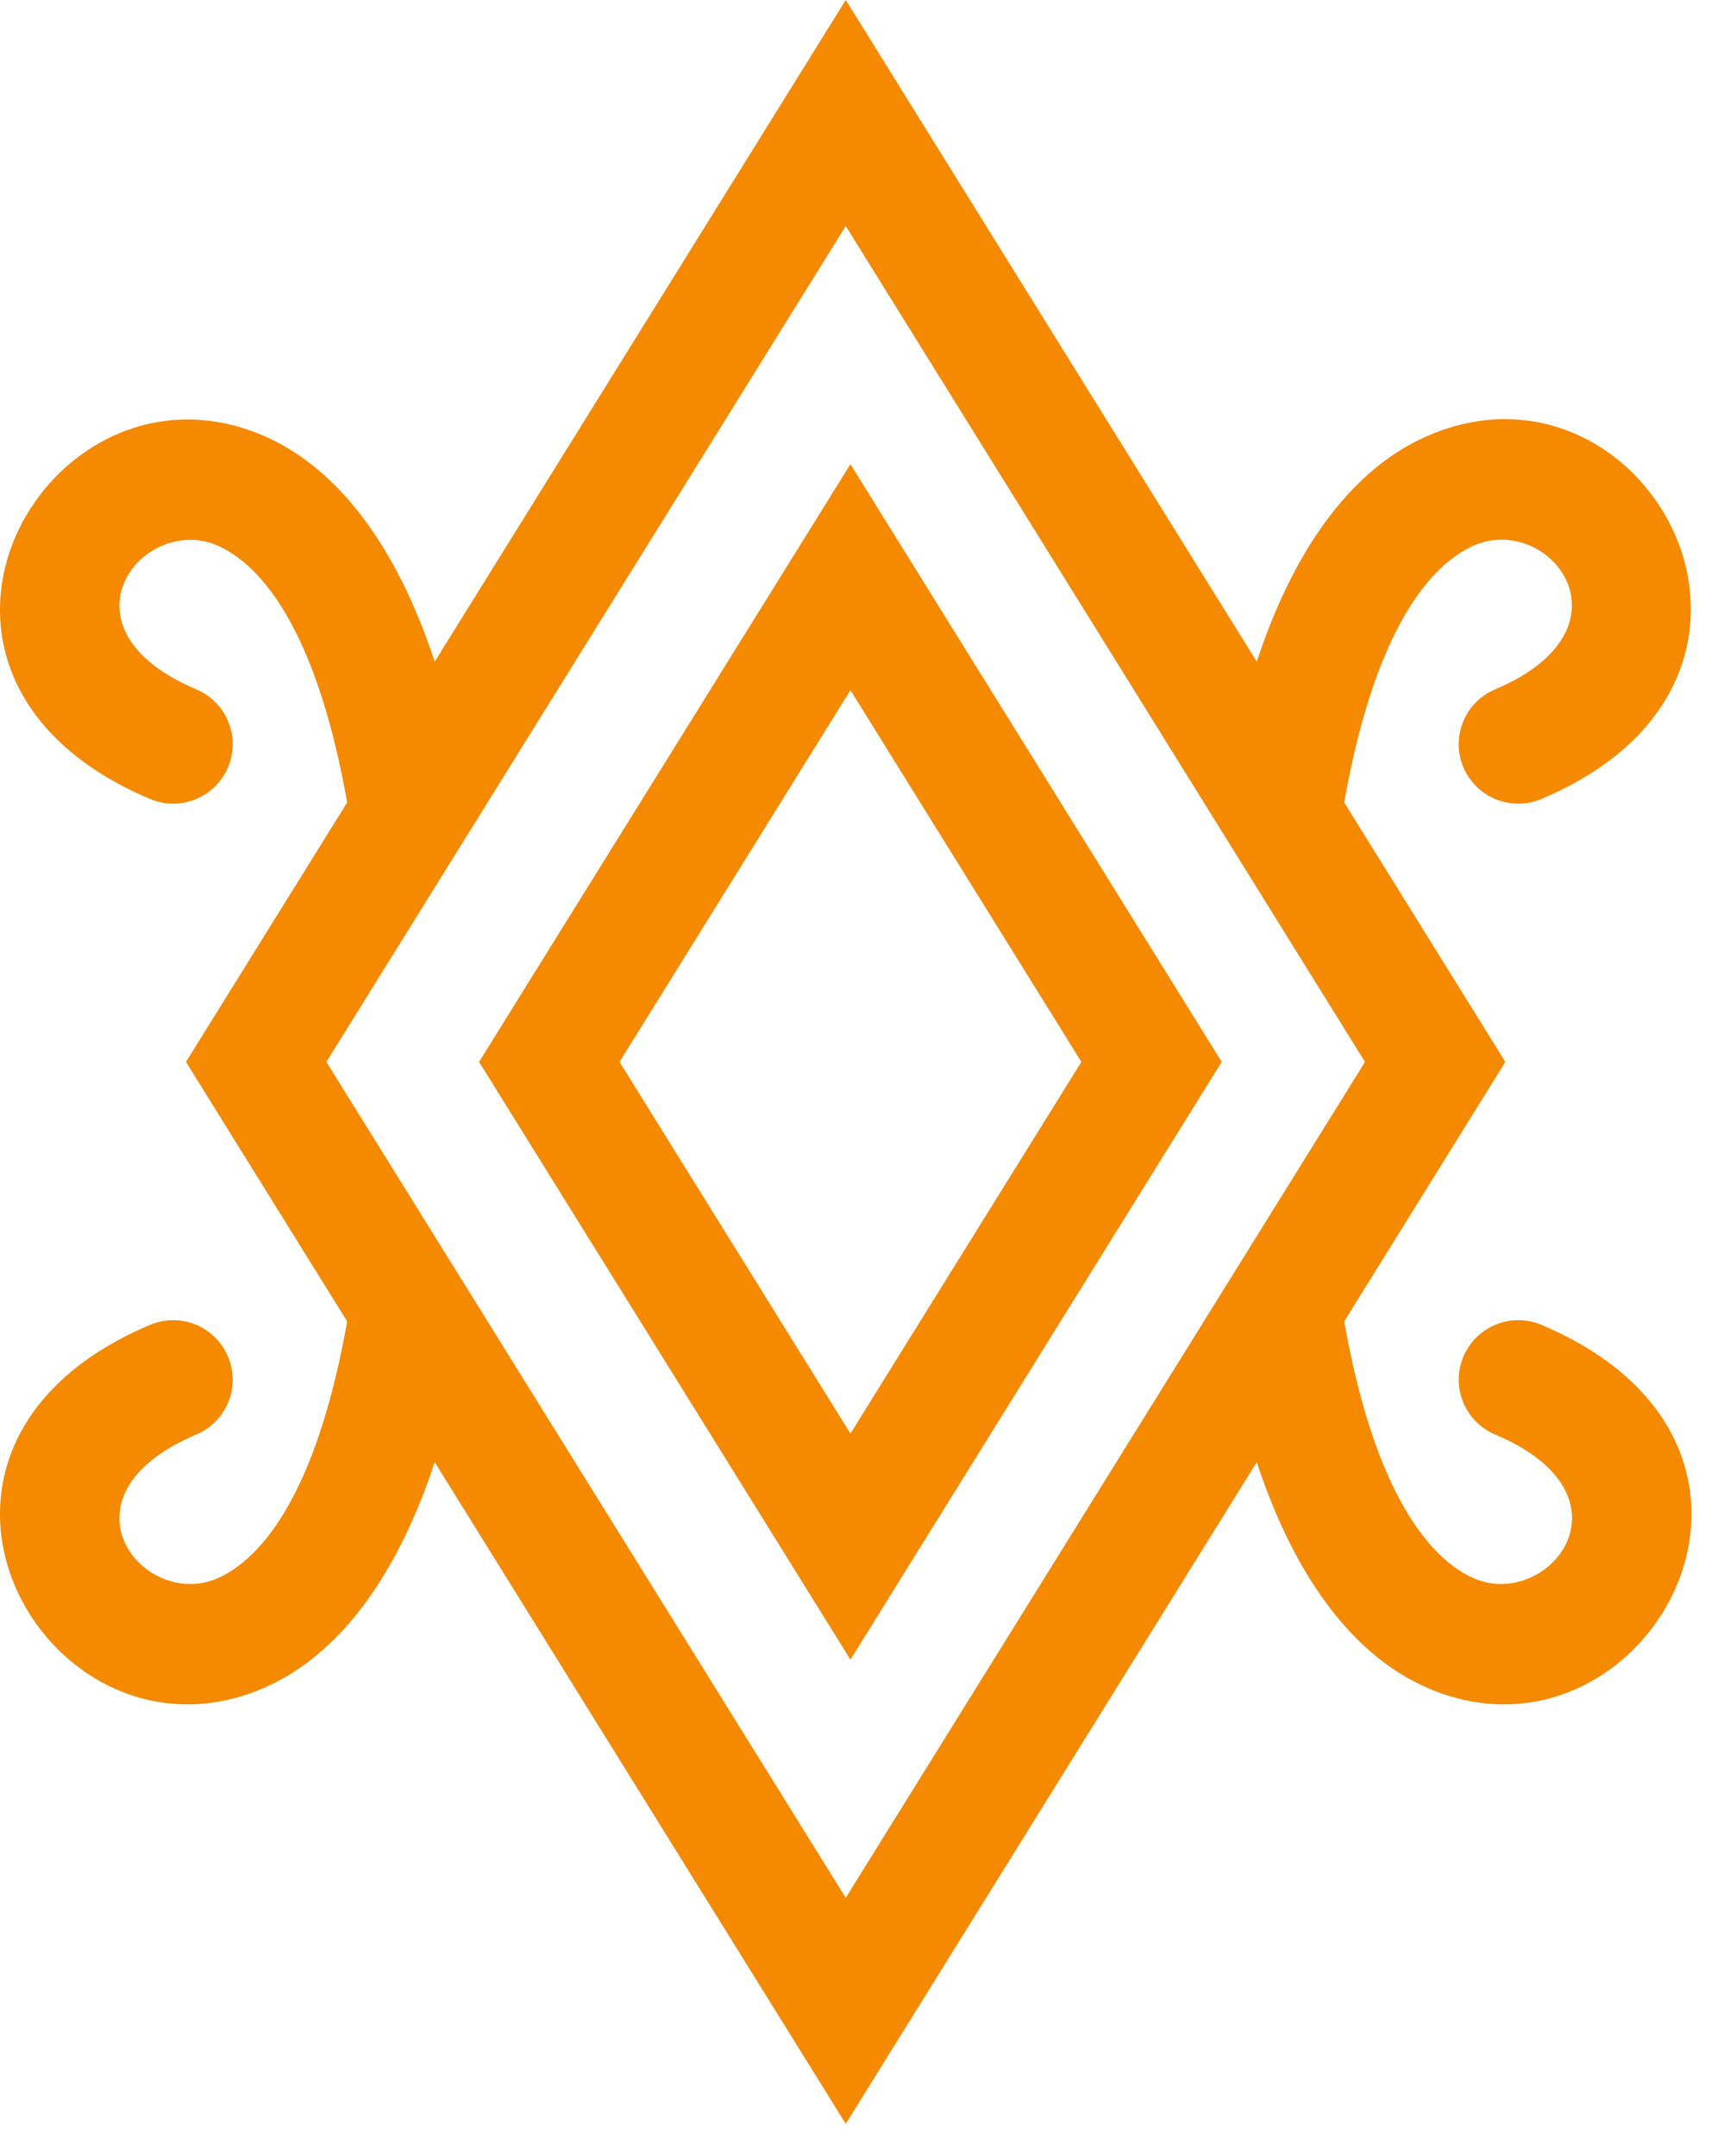 <svg width="50" height="63" viewBox="0 0 50 63" fill="none" xmlns="http://www.w3.org/2000/svg">
<path fill-rule="evenodd" clip-rule="evenodd" d="M24.715 6.604L9.537 31.03L24.715 55.456L39.889 31.03L24.715 6.604ZM10.145 23.449C9.327 18.828 7.867 16.663 6.431 15.975C4.224 14.914 1.448 18.333 5.737 20.144C6.619 20.516 7.037 21.536 6.662 22.422C6.29 23.304 5.269 23.719 4.387 23.347C-4.304 19.676 1.543 9.771 7.932 12.839C9.73 13.703 11.504 15.692 12.703 19.335L24.715 0L36.726 19.335C37.925 15.692 39.696 13.703 41.497 12.839C47.966 9.731 53.647 19.713 45.042 23.347C44.157 23.719 43.139 23.304 42.764 22.422C42.392 21.536 42.807 20.516 43.692 20.144C47.947 18.345 45.242 14.896 42.994 15.975C41.559 16.663 40.098 18.828 39.281 23.449L43.99 31.03L39.281 38.612C40.098 43.233 41.559 45.397 42.994 46.086C45.202 47.146 47.981 43.727 43.692 41.917C42.807 41.545 42.392 40.524 42.764 39.642C43.139 38.756 44.157 38.341 45.042 38.713C53.733 42.384 47.886 52.293 41.497 49.221C39.696 48.358 37.925 46.368 36.726 42.725L24.715 62.06L12.703 42.725C11.504 46.368 9.73 48.358 7.932 49.221C1.543 52.293 -4.304 42.384 4.387 38.713C5.269 38.341 6.29 38.756 6.662 39.642C7.037 40.524 6.619 41.545 5.737 41.917C1.448 43.727 4.224 47.146 6.431 46.086C7.867 45.397 9.327 43.233 10.145 38.612L5.435 31.03L10.145 23.449Z" fill="#F58900"/>
<path fill-rule="evenodd" clip-rule="evenodd" d="M24.852 20.168L18.104 31.029L24.852 41.891L31.601 31.029L24.852 20.168ZM24.852 13.564L35.702 31.029L24.852 48.495L14 31.029L24.852 13.564Z" fill="#F58900"/>
</svg>
